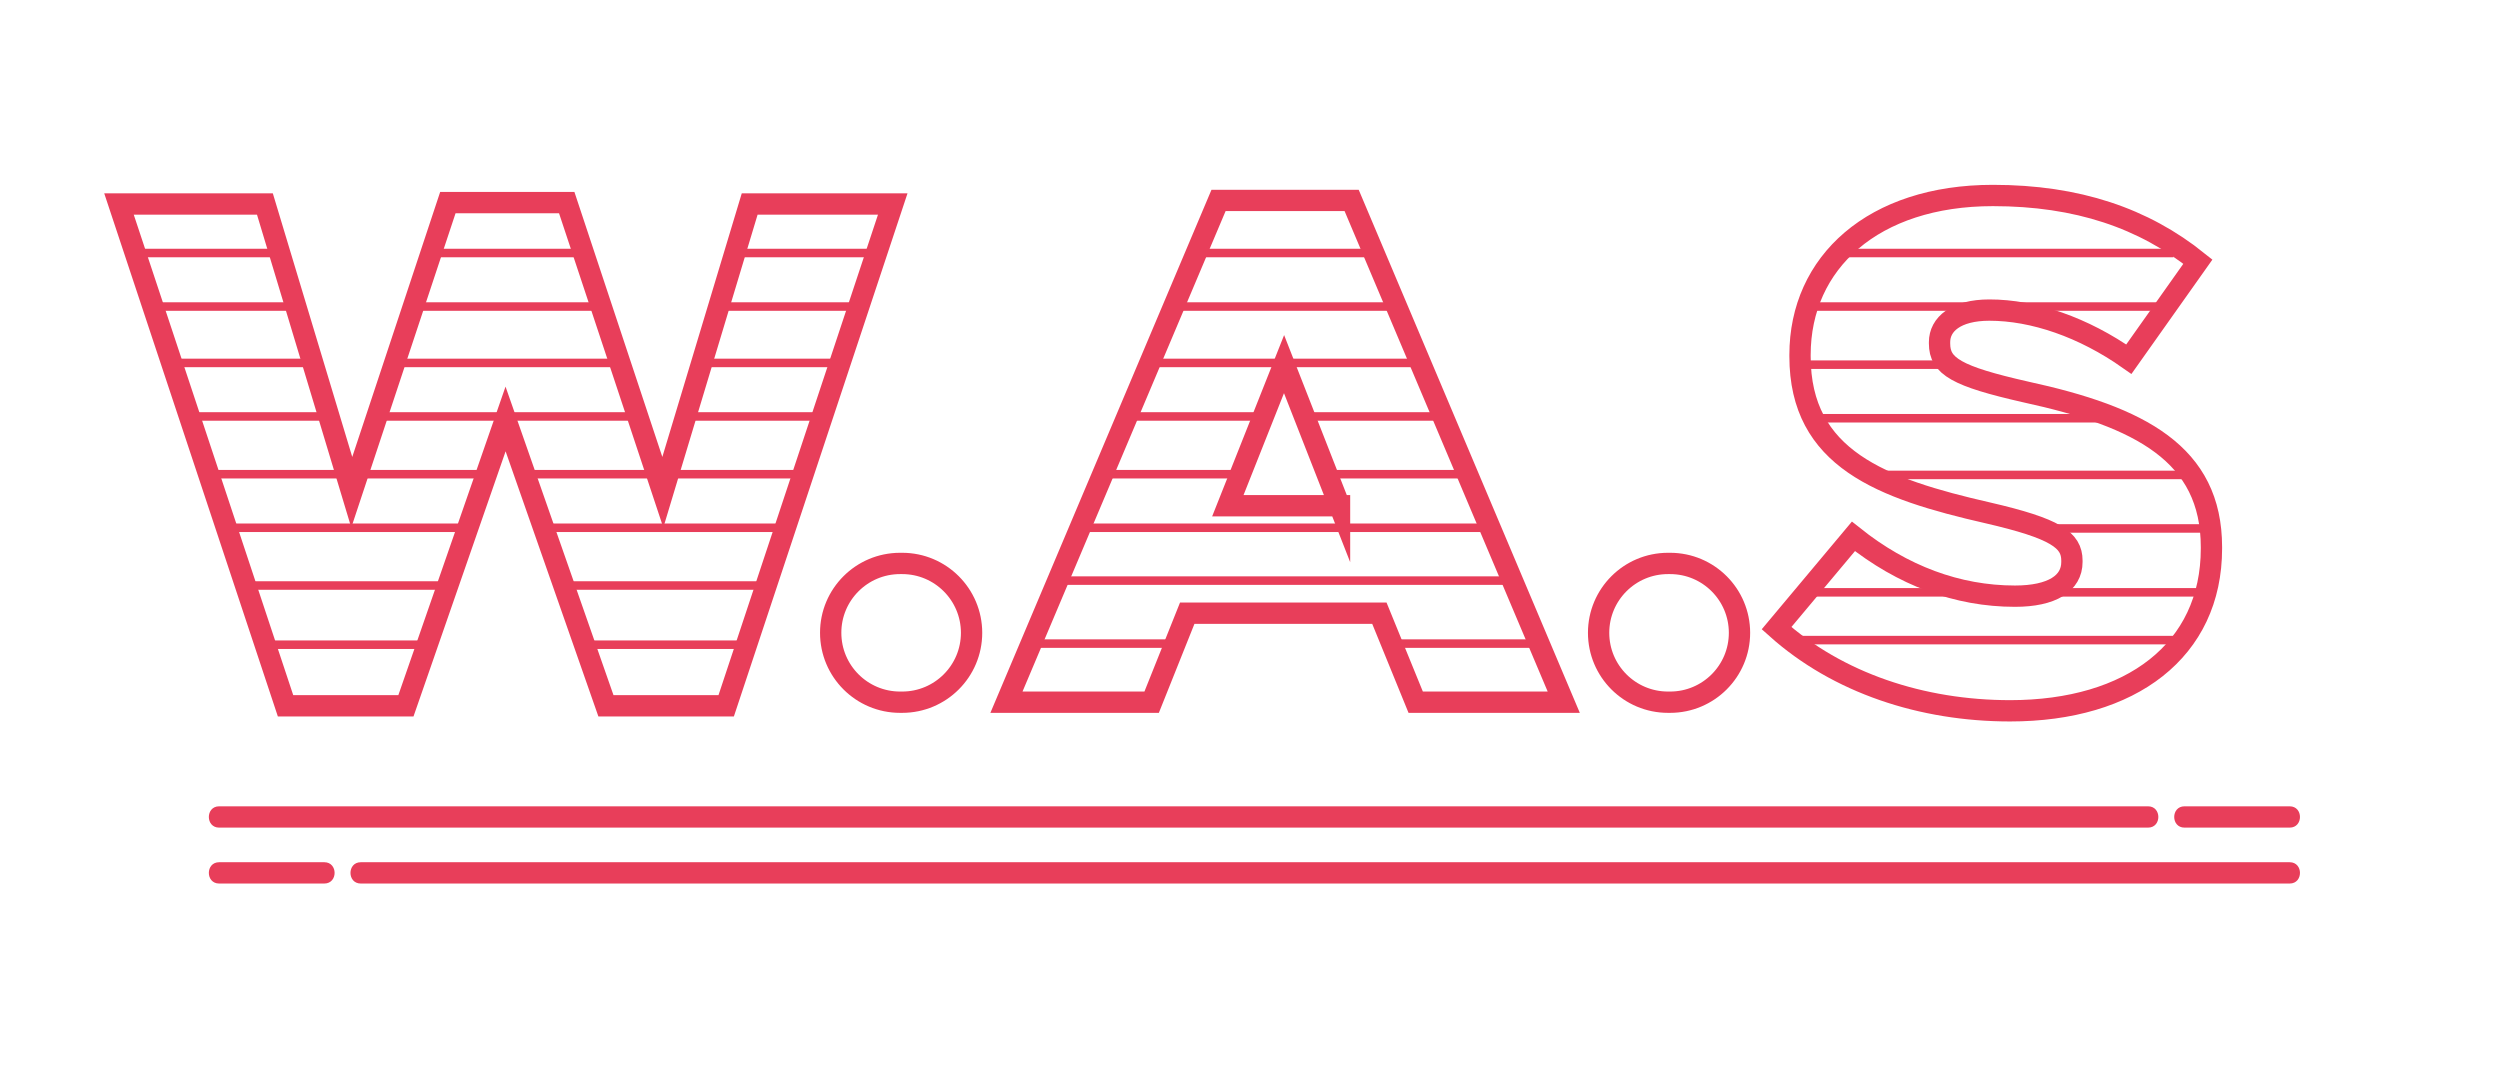 <?xml version="1.0" encoding="utf-8"?>
<!-- Generator: Adobe Illustrator 26.0.1, SVG Export Plug-In . SVG Version: 6.00 Build 0)  -->
<svg version="1.1" xmlns="http://www.w3.org/2000/svg" xmlns:xlink="http://www.w3.org/1999/xlink" x="0px" y="0px"
	 viewBox="0 0 586.62 254.57" style="enable-background:new 0 0 586.62 254.57;" xml:space="preserve">
<style type="text/css">
	.st0{fill:none;stroke:#E83E5A;stroke-width:2;stroke-miterlimit:10;}
	.st1{fill:none;stroke:#E83E5A;stroke-width:5;stroke-miterlimit:10;}
	.st2{fill:#E83E5A;}
</style>
<g id="Ebene_2">
	<line class="st0" x1="32.27" y1="59.37" x2="65.66" y2="59.37"/>
	<line class="st0" x1="101.57" y1="59.37" x2="134.96" y2="59.37"/>
	<line class="st0" x1="35.58" y1="71.93" x2="68.97" y2="71.93"/>
	<line class="st0" x1="97.37" y1="71.93" x2="141.81" y2="71.93"/>
	<line class="st0" x1="40.21" y1="85.16" x2="73.6" y2="85.16"/>
	<line class="st0" x1="92.95" y1="85.16" x2="146.89" y2="85.16"/>
	<line class="st0" x1="43.51" y1="97.72" x2="76.9" y2="97.72"/>
	<line class="st0" x1="87.03" y1="97.72" x2="151.08" y2="97.72"/>
	<line class="st0" x1="50.46" y1="111.27" x2="83.85" y2="111.27"/>
	<line class="st0" x1="82.26" y1="111.27" x2="115.65" y2="111.27"/>
	<line class="st0" x1="121.39" y1="111.27" x2="154.78" y2="111.27"/>
	<line class="st0" x1="53.43" y1="123.84" x2="110.95" y2="123.84"/>
	<line class="st0" x1="56.41" y1="137.39" x2="104.67" y2="137.39"/>
	<line class="st0" x1="60.7" y1="151.28" x2="101.37" y2="151.28"/>
	<line class="st0" x1="205.1" y1="59.37" x2="171.71" y2="59.37"/>
	<line class="st0" x1="201.8" y1="71.93" x2="168.41" y2="71.93"/>
	<line class="st0" x1="197.17" y1="85.16" x2="163.78" y2="85.16"/>
	<line class="st0" x1="193.86" y1="97.72" x2="160.47" y2="97.72"/>
	<line class="st0" x1="186.92" y1="111.27" x2="153.53" y2="111.27"/>
	<line class="st0" x1="183.94" y1="123.84" x2="126.42" y2="123.84"/>
	<line class="st0" x1="180.97" y1="137.39" x2="132.7" y2="137.39"/>
	<line class="st0" x1="176.67" y1="151.28" x2="136.01" y2="151.28"/>
	<line class="st0" x1="322.55" y1="59.37" x2="279.79" y2="59.37"/>
	<line class="st0" x1="328.3" y1="71.93" x2="275.35" y2="71.93"/>
	<line class="st0" x1="510" y1="59.37" x2="430.71" y2="59.37"/>
	<line class="st0" x1="507.97" y1="71.93" x2="423.99" y2="71.93"/>
	<line class="st0" x1="459.94" y1="85.57" x2="422.66" y2="85.57"/>
	<line class="st0" x1="499.24" y1="98.14" x2="424.38" y2="98.14"/>
	<line class="st0" x1="516.04" y1="111.44" x2="436.76" y2="111.44"/>
	<line class="st0" x1="516.71" y1="124" x2="479.09" y2="124"/>
	<line class="st0" x1="517.04" y1="138.99" x2="422.66" y2="138.99"/>
	<line class="st0" x1="513.01" y1="150.2" x2="419.67" y2="150.2"/>
	<line class="st0" x1="334.96" y1="85.16" x2="268.77" y2="85.16"/>
	<line class="st0" x1="297.72" y1="97.72" x2="265.67" y2="97.72"/>
	<line class="st0" x1="338.28" y1="97.72" x2="305.61" y2="97.72"/>
	<line class="st0" x1="291.39" y1="111.27" x2="257.81" y2="111.27"/>
	<line class="st0" x1="344.03" y1="111.27" x2="310.45" y2="111.27"/>
	<line class="st0" x1="349.48" y1="123.84" x2="254.28" y2="123.84"/>
	<line class="st0" x1="357.04" y1="136.24" x2="248.12" y2="136.24"/>
	<line class="st0" x1="276.3" y1="151.02" x2="242.21" y2="151.02"/>
	<line class="st0" x1="362.28" y1="151.02" x2="326.38" y2="151.02"/>
</g>
<g id="Ebene_1">
	<g>
		<path class="st1" d="M27.92,47.87h34.24l20.38,67.64l22.55-67.97h27.89l22.55,67.97l20.38-67.64h33.57l-39.08,117.74h-28.22
			l-23.55-67.3l-23.38,67.3H67L27.92,47.87z"/>
		<path class="st1" d="M211.2,132.21h0.5c8.99,0,16.28,7.29,16.28,16.28v0c0,8.99-7.29,16.28-16.28,16.28h-0.5
			c-8.99,0-16.28-7.29-16.28-16.28v0C194.91,139.5,202.21,132.21,211.2,132.21z"/>
		<path class="st1" d="M285.93,47.03h31.23l49.77,117.74h-34.74l-8.52-20.88h-45.09l-8.35,20.88h-34.07L285.93,47.03z
			 M314.32,118.68L301.3,85.44l-13.19,33.23H314.32z"/>
		<path class="st1" d="M391.39,132.21h0.5c8.99,0,16.28,7.29,16.28,16.28v0c0,8.99-7.29,16.28-16.28,16.28h-0.5
			c-8.99,0-16.28-7.29-16.28-16.28v0C375.11,139.5,382.4,132.21,391.39,132.21z"/>
		<path class="st1" d="M416.86,147.4l18.04-21.54c11.52,9.19,24.38,14.03,37.91,14.03c8.68,0,13.36-3.01,13.36-8.02v-0.33
			c0-4.84-3.84-7.52-19.71-11.19c-24.88-5.68-44.09-12.69-44.09-36.74v-0.33c0-21.71,17.2-37.41,45.26-37.41
			c19.87,0,35.41,5.34,48.1,15.53l-16.2,22.88c-10.69-7.52-22.38-11.52-32.73-11.52c-7.85,0-11.69,3.34-11.69,7.52v0.33
			c0,5.34,4.01,7.68,20.21,11.36c26.89,5.85,43.59,14.53,43.59,36.41v0.33c0,23.88-18.87,38.08-47.26,38.08
			C450.93,166.78,431.22,160.26,416.86,147.4z"/>
	</g>
	<g>
		<g>
			<path class="st2" d="M84.65,207.32c59.02,0,118.05,0,177.07,0c58.72,0,117.45,0,176.17,0c33.13,0,66.25,0,99.38,0
				c3.22,0,3.22-5,0-5c-59.02,0-118.05,0-177.07,0c-58.72,0-117.45,0-176.17,0c-33.13,0-66.25,0-99.38,0
				C81.44,202.32,81.43,207.32,84.65,207.32L84.65,207.32z"/>
		</g>
	</g>
	<g>
		<g>
			<path class="st2" d="M51.42,207.32c8.23,0,16.45,0,24.68,0c3.22,0,3.22-5,0-5c-8.23,0-16.45,0-24.68,0
				C48.2,202.32,48.2,207.32,51.42,207.32L51.42,207.32z"/>
		</g>
	</g>
	<g>
		<g>
			<path class="st2" d="M504.04,189.2c-59.02,0-118.05,0-177.07,0c-58.72,0-117.45,0-176.17,0c-33.13,0-66.25,0-99.38,0
				c-3.22,0-3.22,5,0,5c59.02,0,118.05,0,177.07,0c58.72,0,117.45,0,176.17,0c33.13,0,66.25,0,99.38,0
				C507.25,194.2,507.26,189.2,504.04,189.2L504.04,189.2z"/>
		</g>
	</g>
	<g>
		<g>
			<path class="st2" d="M537.27,189.2c-8.23,0-16.45,0-24.68,0c-3.22,0-3.22,5,0,5c8.23,0,16.45,0,24.68,0
				C540.49,194.2,540.49,189.2,537.27,189.2L537.27,189.2z"/>
		</g>
	</g>
</g>
</svg>
